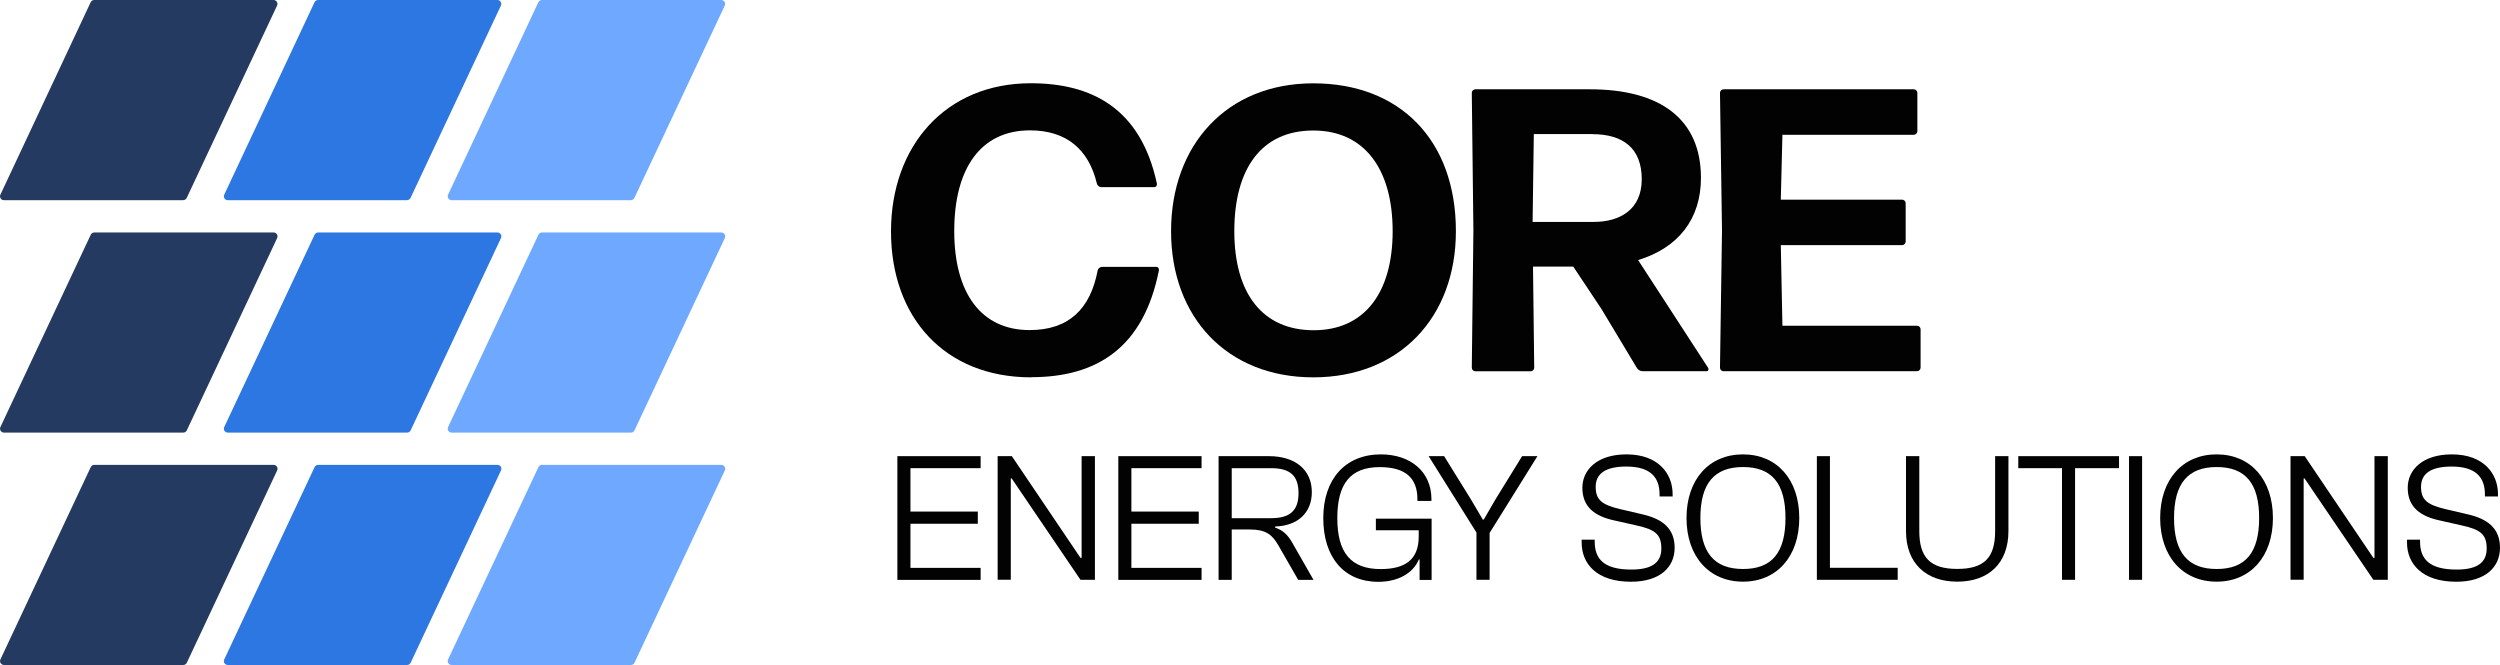 <svg xmlns="http://www.w3.org/2000/svg" id="Layer_2" data-name="Layer 2" viewBox="0 0 309.93 82.44"><g id="Layer_1-2" data-name="Layer 1"><g><g><g><path d="M22.72,24.82H.49c-.36,0-.59-.37-.44-.69L11.24.28c.08-.17.25-.28.44-.28h22.23c.36,0,.59.37.44.69l-11.2,23.84c-.08.17-.25.28-.44.28Z" style="fill: #243a60;"></path><path d="M22.72,53.63H.49c-.36,0-.59-.37-.44-.69l11.2-23.84c.08-.17.25-.28.44-.28h22.23c.36,0,.59.37.44.69l-11.2,23.84c-.08.17-.25.28-.44.28Z" style="fill: #243a60;"></path><path d="M22.72,82.44H.49c-.36,0-.59-.37-.44-.69l11.2-23.84c.08-.17.25-.28.44-.28h22.23c.36,0,.59.37.44.69l-11.2,23.84c-.08.17-.25.28-.44.28Z" style="fill: #243a60;"></path></g><g><path d="M50.47,24.82h-22.23c-.36,0-.59-.37-.44-.69L38.99.28c.08-.17.25-.28.44-.28h22.23c.36,0,.59.37.44.69l-11.2,23.84c-.08.17-.25.28-.44.28Z" style="fill: #2d77e2;"></path><path d="M50.47,53.63h-22.23c-.36,0-.59-.37-.44-.69l11.2-23.84c.08-.17.25-.28.44-.28h22.23c.36,0,.59.37.44.69l-11.2,23.84c-.08.17-.25.28-.44.28Z" style="fill: #2d77e2;"></path><path d="M50.47,82.44h-22.23c-.36,0-.59-.37-.44-.69l11.2-23.84c.08-.17.25-.28.44-.28h22.23c.36,0,.59.37.44.69l-11.2,23.84c-.08.17-.25.28-.44.28Z" style="fill: #2d77e2;"></path></g><g><path d="M78.22,24.82h-22.23c-.36,0-.59-.37-.44-.69L66.74.28c.08-.17.25-.28.44-.28h22.23c.36,0,.59.37.44.69l-11.2,23.84c-.08.17-.25.28-.44.28Z" style="fill: #6ea9ff;"></path><path d="M78.22,53.63h-22.23c-.36,0-.59-.37-.44-.69l11.2-23.84c.08-.17.25-.28.44-.28h22.23c.36,0,.59.37.44.69l-11.2,23.84c-.08.17-.25.28-.44.28Z" style="fill: #6ea9ff;"></path><path d="M78.22,82.44h-22.23c-.36,0-.59-.37-.44-.69l11.2-23.84c.08-.17.25-.28.44-.28h22.23c.36,0,.59.37.44.69l-11.2,23.84c-.08.17-.25.28-.44.28Z" style="fill: #6ea9ff;"></path></g></g><g><g><path d="M111.25,71.88v-15.33h10.32v1.49h-8.7v5.38h8.35v1.51h-8.35v5.47h8.7v1.49h-10.32Z" style="fill: #020202;"></path><path d="M123.68,71.88v-15.33h1.76l6.89,10.21,1.62,2.4h.14v-12.61h1.65v15.33h-1.79l-6.93-10.21-1.6-2.36h-.11v12.56h-1.62Z" style="fill: #020202;"></path><path d="M138.64,71.88v-15.33h10.32v1.49h-8.7v5.38h8.35v1.51h-8.35v5.47h8.7v1.49h-10.32Z" style="fill: #020202;"></path><path d="M151.07,71.88v-15.33h6.25c3.16,0,5.31,1.62,5.31,4.46,0,2.61-1.81,4.19-4.55,4.26v.14c.96.3,1.6.94,2.13,1.88l2.63,4.6h-1.9l-2.47-4.3c-.76-1.33-1.56-1.95-3.55-1.95h-2.22v6.25h-1.62ZM152.7,64.24h4.87c2.36,0,3.41-.94,3.41-3.11s-1.05-3.09-3.41-3.09h-4.87v6.2Z" style="fill: #020202;"></path><path d="M164.05,64.22c0-4.78,2.7-7.89,7.14-7.89,3.68,0,6.27,2.15,6.27,5.56v.21h-1.74v-.21c0-2.59-1.44-3.98-4.67-3.98-3.64,0-5.26,2.06-5.26,6.32s1.65,6.32,5.38,6.32c3.16,0,4.71-1.28,4.71-4.03v-.78h-5.31v-1.44h6.91v7.6h-1.49v-2.54h-.09c-.73,1.74-2.63,2.77-5.03,2.77-4.28,0-6.82-3.07-6.82-7.89Z" style="fill: #020202;"></path><path d="M183.04,71.88v-5.86l-5.93-9.47h1.92l3.36,5.42,1.44,2.45h.11l1.42-2.45,3.34-5.42h1.9l-5.93,9.52v5.81h-1.65Z" style="fill: #020202;"></path><path d="M196.08,67.24v-.34h1.62v.25c0,2.13,1.12,3.46,4.53,3.46,2.54,0,3.73-.85,3.73-2.61s-.78-2.36-3.09-2.86l-2.65-.6c-2.4-.5-4.05-1.6-4.05-4.07,0-2.22,1.83-4.14,5.47-4.14,3.98,0,5.72,2.43,5.72,4.92v.3h-1.62v-.25c0-2.1-1.1-3.46-4.12-3.46-2.54,0-3.8.85-3.8,2.52s.85,2.24,3.09,2.77l2.65.62c2.54.57,4.05,1.76,4.05,4.16s-1.81,4.21-5.42,4.21c-4.26,0-6.11-2.24-6.11-4.87Z" style="fill: #020202;"></path><path d="M209.08,64.22c0-4.78,2.79-7.89,7-7.89s6.98,3.11,6.98,7.89-2.79,7.89-6.98,7.89-7-3.11-7-7.89ZM221.35,64.22c0-4.26-1.67-6.32-5.26-6.32s-5.29,2.06-5.29,6.32,1.69,6.32,5.29,6.32,5.26-2.06,5.26-6.32Z" style="fill: #020202;"></path><path d="M225.24,71.88v-15.33h1.62v13.84h8.4v1.49h-10.02Z" style="fill: #020202;"></path><path d="M236.29,65.84v-9.29h1.65v9.29c0,3.27,1.35,4.69,4.71,4.69s4.69-1.42,4.69-4.69v-9.29h1.65v9.29c0,4-2.47,6.27-6.34,6.27s-6.36-2.27-6.36-6.27Z" style="fill: #020202;"></path><path d="M255.63,71.88v-13.84h-5.42v-1.49h12.49v1.49h-5.45v13.84h-1.62Z" style="fill: #020202;"></path><path d="M263.94,71.88v-15.33h1.62v15.33h-1.62Z" style="fill: #020202;"></path><path d="M267.8,64.22c0-4.78,2.79-7.89,7-7.89s6.98,3.11,6.98,7.89-2.79,7.89-6.98,7.89-7-3.11-7-7.89ZM280.07,64.22c0-4.26-1.67-6.32-5.26-6.32s-5.29,2.06-5.29,6.32,1.69,6.32,5.29,6.32,5.26-2.06,5.26-6.32Z" style="fill: #020202;"></path><path d="M283.96,71.88v-15.33h1.76l6.89,10.21,1.62,2.4h.14v-12.61h1.65v15.33h-1.79l-6.93-10.21-1.6-2.36h-.11v12.56h-1.62Z" style="fill: #020202;"></path><path d="M298.4,67.24v-.34h1.62v.25c0,2.13,1.12,3.46,4.53,3.46,2.54,0,3.73-.85,3.73-2.61s-.78-2.36-3.09-2.86l-2.65-.6c-2.4-.5-4.05-1.6-4.05-4.07,0-2.22,1.83-4.14,5.47-4.14,3.98,0,5.72,2.43,5.72,4.92v.3h-1.62v-.25c0-2.1-1.1-3.46-4.12-3.46-2.54,0-3.8.85-3.8,2.52s.85,2.24,3.09,2.77l2.65.62c2.54.57,4.05,1.76,4.05,4.16s-1.81,4.21-5.42,4.21c-4.26,0-6.11-2.24-6.11-4.87Z" style="fill: #020202;"></path></g><g><path d="M127.84,46.78c-10.74,0-17.38-7.44-17.38-18.08s6.79-18.38,17.33-18.38c7.54,0,13.63,3.1,15.63,12.43.05.25-.1.45-.35.45h-6.54c-.25,0-.5-.2-.55-.45-1-4.19-3.74-6.59-8.29-6.59-6.09,0-9.39,4.69-9.39,12.48s3.4,12.28,9.34,12.28c4.89,0,7.54-2.65,8.44-7.39.05-.25.3-.45.55-.45h6.69c.25,0,.4.2.35.45-1.9,9.54-7.64,13.23-15.83,13.23Z" style="fill: #020202;"></path><path d="M162.81,46.78c-10.69,0-17.63-7.44-17.63-18.12s6.89-18.33,17.63-18.33,17.68,7.04,17.68,18.33c0,10.69-6.99,18.12-17.68,18.12ZM162.86,40.94c6.29,0,9.79-4.64,9.79-12.28s-3.45-12.48-9.84-12.48-9.79,4.69-9.79,12.48,3.55,12.28,9.84,12.28Z" style="fill: #020202;"></path><path d="M198.49,38.24l-3.45-5.19h-4.99l.15,12.53c0,.25-.2.45-.45.45h-6.84c-.25,0-.45-.2-.45-.45l.2-17.03-.2-17.03c0-.25.2-.45.45-.45h14.18c8.74,0,13.78,3.69,13.78,10.98,0,5.14-2.85,8.69-7.79,10.19l8.69,13.38c.1.2,0,.4-.2.4h-7.94c-.25,0-.55-.15-.7-.4l-4.44-7.39ZM197.39,16.62h-7.24l-.15,10.89h7.59c3.2,0,5.94-1.5,5.94-5.29s-2.25-5.59-6.14-5.59Z" style="fill: #020202;"></path><path d="M213.68,46.03c-.25,0-.45-.2-.45-.45l.25-17.03-.25-17.03c0-.25.2-.45.45-.45h23.57c.25,0,.45.2.45.45v4.74c0,.25-.2.45-.45.45h-16.28l-.2,8.04h15.03c.25,0,.45.2.45.45v4.74c0,.25-.2.45-.45.45h-15.03l.2,9.99h16.68c.25,0,.45.2.45.45v4.74c0,.25-.2.45-.45.45h-23.97Z" style="fill: #020202;"></path></g></g></g></g></svg>